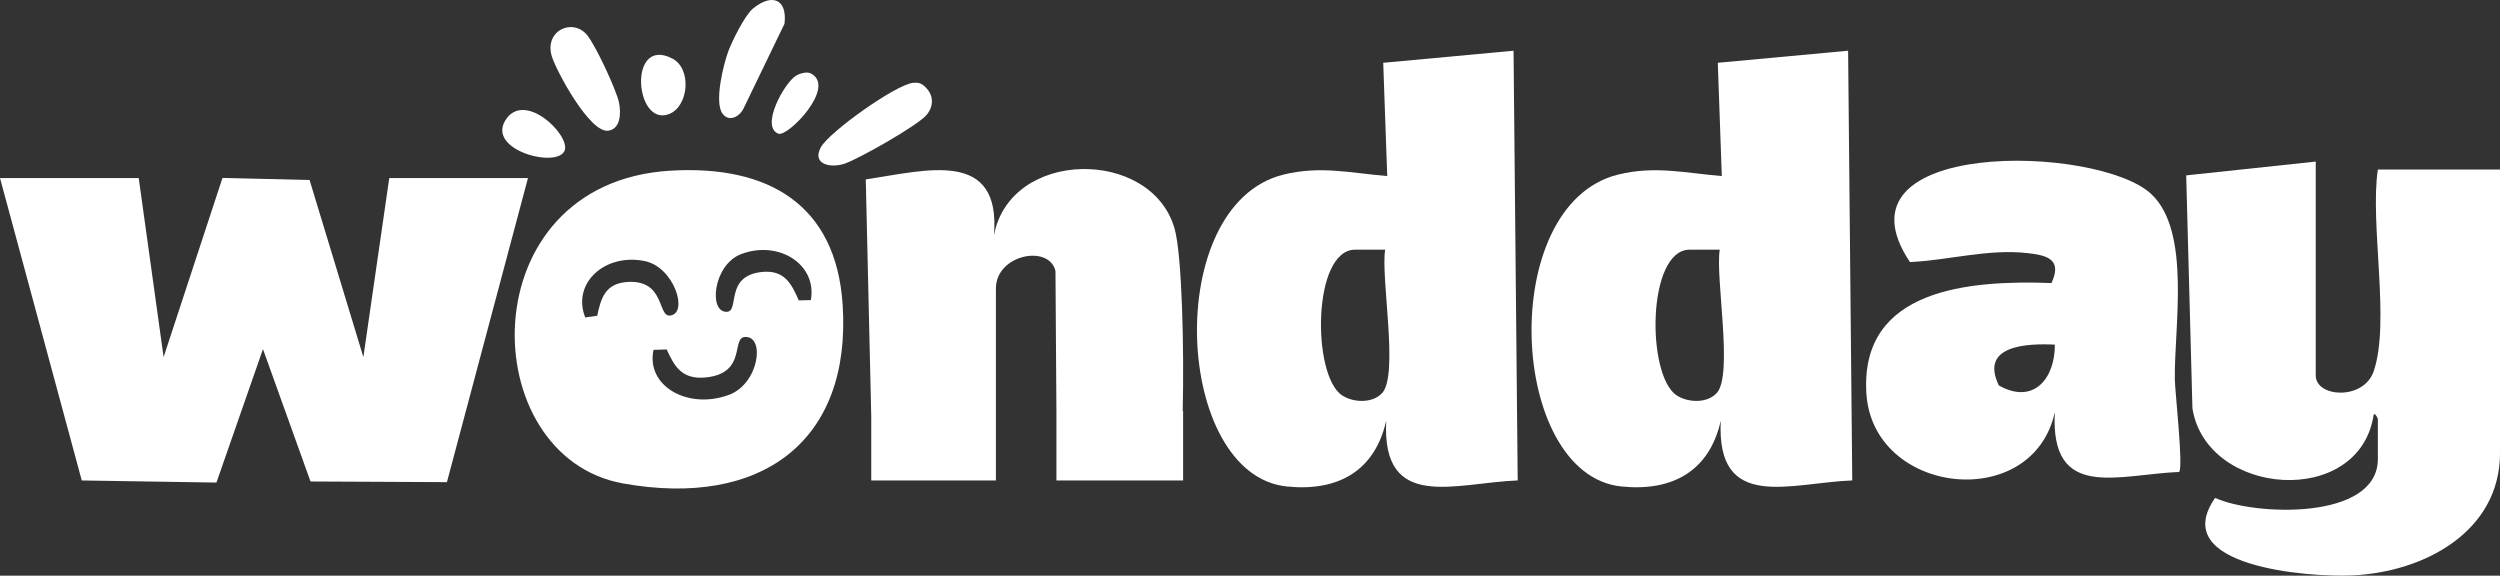 <svg width="152" height="35" viewBox="0 0 152 35" fill="none" xmlns="http://www.w3.org/2000/svg">
<rect x="0" y="0" width="152" height="35" fill="#333333" stroke="none"/>
<g clip-path="url(#clip0_467_681)">
<path d="M44.284 3.11C44.515 2.491 45.289 0.924 45.778 0.523C46.947 -0.436 47.874 -0.048 47.698 1.443L45.209 6.591C45.102 6.813 44.929 7.007 44.7 7.11C44.43 7.23 44.153 7.209 43.929 6.908C43.415 6.222 43.986 3.908 44.283 3.11H44.284Z" fill="white"/>
<path d="M35.691 2.127C36.195 2.727 37.472 5.449 37.635 6.237C37.754 6.813 37.762 7.826 36.992 7.945C35.867 8.119 33.83 4.326 33.554 3.438C33.071 1.883 34.796 1.061 35.692 2.127H35.691Z" fill="white"/>
<path d="M40.861 3.549C42.092 4.17 41.874 6.499 40.656 6.944C38.593 7.699 38.175 2.194 40.861 3.549Z" fill="white"/>
<path d="M34.335 9.138C33.94 10.264 29.601 9.15 30.722 7.322C31.863 5.46 34.664 8.196 34.335 9.138Z" fill="white"/>
<path d="M47.328 8.128C46.208 7.705 47.691 5.039 48.388 4.608C48.611 4.471 49.05 4.338 49.291 4.46C50.897 5.269 47.902 8.345 47.328 8.129V8.128Z" fill="white"/>
<path d="M8.434 10.825L9.947 21.711L13.527 10.817L18.822 10.945L22.093 21.712L23.667 10.825H32.101L27.173 29.314L18.879 29.274L15.989 21.227L13.159 29.34L4.971 29.212L0 10.825H8.434Z" fill="white"/>
<path d="M140.797 9.826V22.827C140.797 24.169 143.7 24.358 144.317 22.58C145.345 19.617 144.076 13.601 144.574 10.308H152.001V27.543C152.001 32.307 147.417 34.788 143.004 34.986C140.4 35.103 131.745 34.475 134.68 30.271C137.021 31.357 144.574 31.67 144.574 27.906V25.487C144.574 25.463 144.451 25.135 144.324 25.186C143.493 30.92 134.157 30.218 133.3 24.829L132.921 10.663L140.797 9.824V9.826Z" fill="white"/>
<path d="M92.024 3.084L92.276 29.21C88.481 29.354 84 31.148 84.281 25.58C83.6 28.605 81.387 29.902 78.234 29.577C71.373 28.868 70.626 12.463 78.022 10.619C80.259 10.061 82.127 10.521 84.344 10.705L84.1 3.818L92.023 3.084H92.024ZM84.218 15.18H82.393C79.787 15.18 79.757 22.841 81.605 24.042C82.293 24.49 83.459 24.531 84.037 23.895C85.055 22.776 83.939 16.867 84.219 15.18H84.218Z" fill="white"/>
<path d="M130.805 11.806C133.232 14.092 132.183 19.882 132.23 23.075C132.241 23.822 132.758 28.439 132.489 28.694C128.768 28.849 124.643 30.473 124.933 25.066C123.572 31.209 113.861 30.106 113.476 23.92C113.079 17.55 119.722 17.023 124.73 17.21C125.393 15.774 124.491 15.52 123.239 15.385C120.84 15.126 118.496 15.821 116.124 15.934C111.092 8.401 127.574 8.761 130.805 11.805V11.806ZM124.933 20.953C123.197 20.869 120.351 21.009 121.531 23.436C123.675 24.645 124.957 22.957 124.933 20.953Z" fill="white"/>
<path d="M56.172 5.211C56.756 5.705 56.817 6.392 56.35 6.973C55.841 7.605 52.249 9.642 51.363 9.947C50.49 10.246 49.345 9.983 49.909 8.952C50.414 8.028 54.446 5.148 55.515 5.037C55.781 5.01 55.965 5.037 56.172 5.211Z" fill="white"/>
<path d="M71.909 24.985H71.933V29.212H64.23V24.985L64.173 16.48C63.79 14.835 60.551 15.478 60.551 17.537V29.212H52.972V25.318L52.639 10.906C56.27 10.374 60.894 8.996 60.428 14.333C61.393 9.034 69.989 8.974 71.409 13.88C71.869 15.462 71.999 21.26 71.909 24.986V24.985Z" fill="white"/>
<path d="M40.762 10.377C46.757 10.021 50.831 12.469 51.232 18.51C51.786 26.834 46.291 30.895 37.89 29.395C28.808 27.774 28.505 11.109 40.762 10.377ZM45.3 20.486C44.445 20.529 45.414 22.66 42.971 22.942C41.437 23.119 40.989 22.237 40.535 21.246L39.733 21.272C39.264 23.478 41.832 24.928 44.32 24.007C46.151 23.329 46.537 20.425 45.3 20.486ZM39.217 15.877C36.805 15.368 34.754 17.204 35.581 19.299L36.31 19.198C36.537 18.149 36.78 17.212 38.197 17.141C40.451 17.029 39.969 19.279 40.747 19.185C41.875 19.048 40.993 16.251 39.217 15.877ZM49.3 18.247C49.694 16.053 47.31 14.574 45.038 15.459C43.366 16.11 43.058 19.002 44.194 18.958C44.979 18.926 44.054 16.788 46.295 16.539C47.702 16.382 48.13 17.267 48.563 18.263L49.301 18.247H49.3Z" fill="white"/>
<path d="M112.365 3.084L112.617 29.21C108.823 29.354 104.342 31.148 104.622 25.58C103.942 28.605 101.728 29.902 98.576 29.577C91.714 28.868 90.968 12.463 98.364 10.619C100.601 10.061 102.469 10.521 104.686 10.705L104.442 3.818L112.364 3.084H112.365ZM104.56 15.18H102.735C100.128 15.18 100.099 22.841 101.946 24.042C102.635 24.49 103.8 24.531 104.378 23.895C105.397 22.776 104.281 16.867 104.561 15.18H104.56Z" fill="white"/>
</g>
<defs>
<clipPath id="clip0_467_681">
<rect width="152" height="35" fill="white"/>
</clipPath>
</defs>
</svg>
